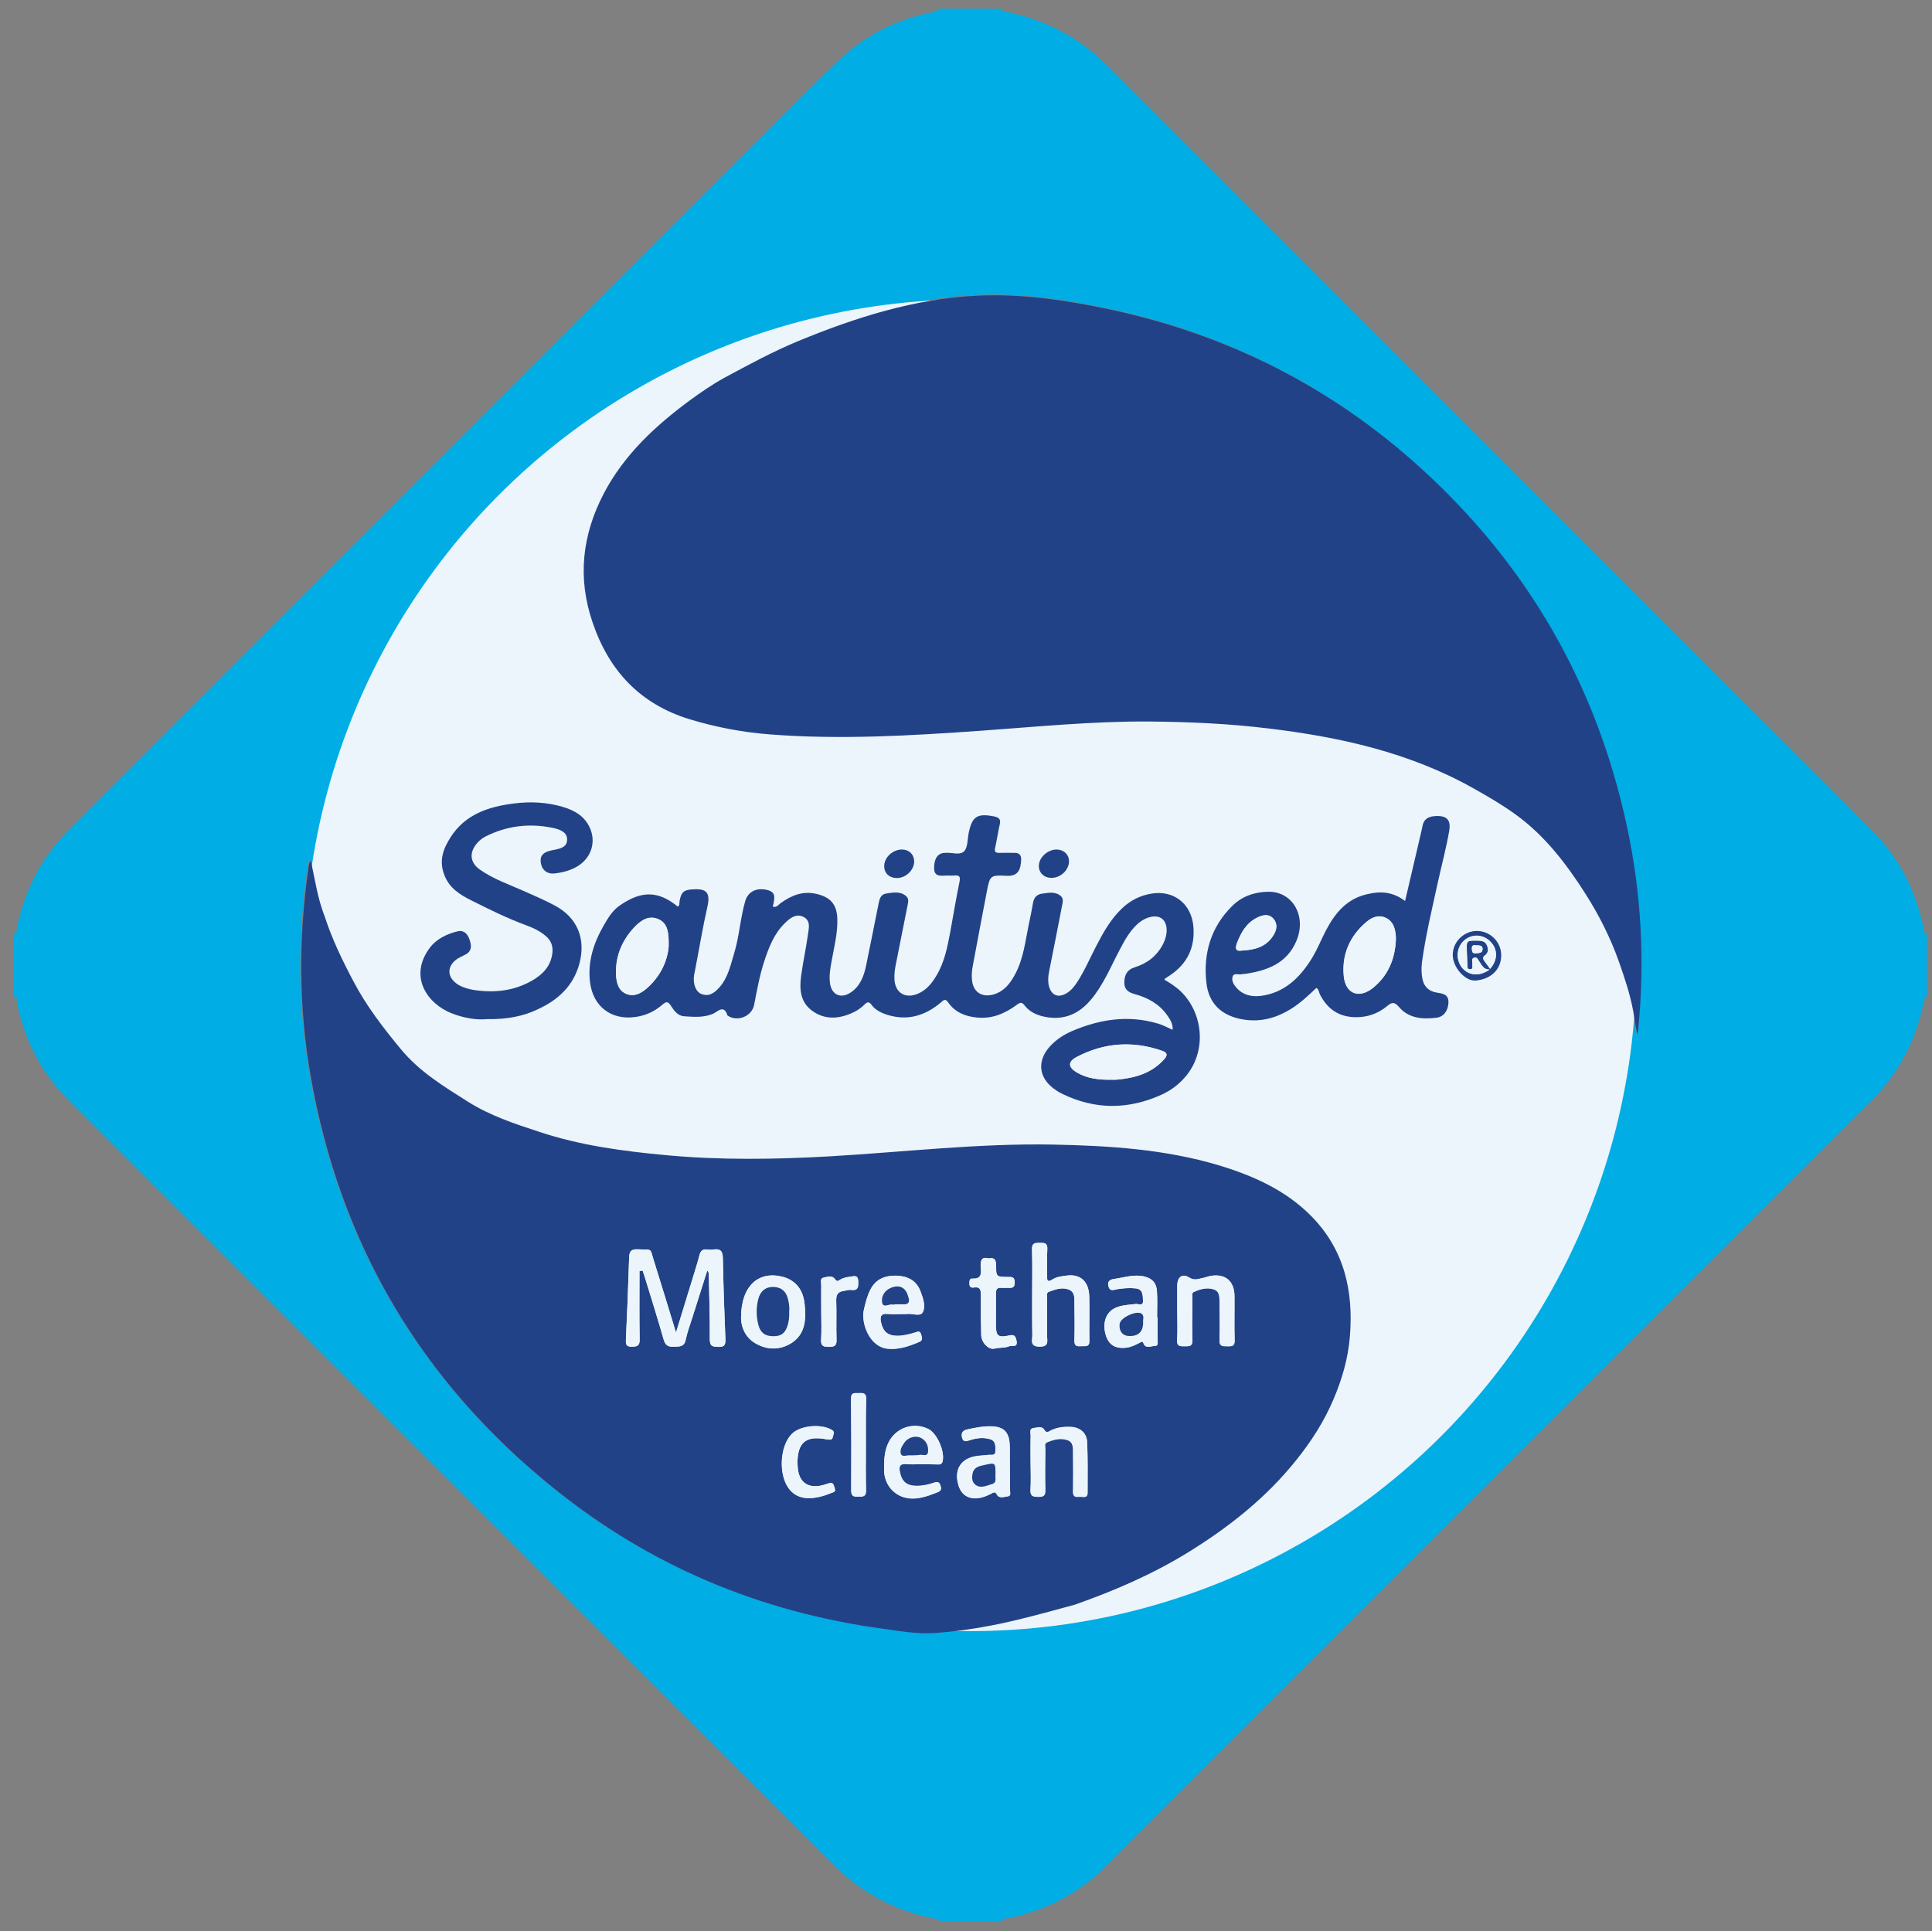 <?xml version="1.0" encoding="utf-8"?>
<!-- Generator: Adobe Illustrator 22.1.0, SVG Export Plug-In . SVG Version: 6.00 Build 0)  -->
<svg version="1.1" id="Vrstva_1" xmlns="http://www.w3.org/2000/svg" xmlns:xlink="http://www.w3.org/1999/xlink" x="0px" y="0px"
	 width="1211.8px" height="1211.5px" viewBox="0 0 1211.8 1211.5" style="enable-background:new 0 0 1211.8 1211.5;"
	 xml:space="preserve">
<rect x="0" y="0" width="1211.8" height="1211.5" fill="#808080" stroke="none"/>
<style type="text/css">
	.st0{fill:#00ADE4;}
	.st1{fill:#EBF5FB;}
	.st2{fill:#224288;}
</style>
<g>
	<path class="st0" d="M1208.6,585.5c0,13.3,0,26.7,0,40c-0.2-0.2-0.4-0.5-0.6-0.7c0,0-0.3,0.1-0.4,0.3c-0.4,1.1-0.8,2.1-1,3.2
		c-4.8,24.8-16.3,45.9-34.2,63.7c-133.8,133.7-267.5,267.5-401.2,401.2c-25.9,25.9-51.8,51.9-77.8,77.8
		c-17.1,17-37.8,27.6-61.4,32.4c-1.2,0.2-3.6-0.8-3.3,2.1c-13.3,0-26.7,0-40,0c0.2-0.2,0.5-0.4,0.7-0.6c0,0-0.1-0.3-0.3-0.4
		c-1.1-0.4-2.1-0.8-3.2-1c-24.7-4.9-45.9-16.3-63.7-34.2C395.9,1043,269.6,916.9,143.4,790.7c-33.6-33.6-67.2-67.1-100.7-100.8
		c-16.9-17-27.3-37.6-32.1-61c-0.2-1.2,0.8-3.6-2-3.3c0-13.3,0-26.7,0-40c0.2,0.2,0.4,0.5,0.6,0.7c0,0,0.3-0.1,0.4-0.3
		c1-1.1,0.8-2.5,1-3.7c4.8-23.5,15.1-44,32-61c24.4-24.6,49-49,73.5-73.6C238.8,324.9,361.5,202.2,484.1,79.5
		c13.8-13.8,27.5-27.7,41.5-41.2c16.7-16.2,36.8-26.1,59.6-30.7c2.5-0.5,2.5-0.5,3.4-2.1c13.3,0,26.7,0,40,0
		c-0.2,0.2-0.5,0.4-0.7,0.6c0,0,0.1,0.3,0.3,0.4c1.1,0.4,2.1,0.8,3.2,1c24.7,4.9,45.9,16.3,63.7,34.2
		C826.8,173.5,958.6,305.2,1090.3,437c28,28,56.2,56,84.1,84.2c16.9,17,27.3,37.6,32.1,61C1206.8,583.4,1205.7,585.8,1208.6,585.5z
		 M673.4,1006.3c2.2,1.7,4.8,1.4,7.2,0.9c8.2-1.6,16.4-3.1,24.4-5.1c33.7-8.1,65.8-20.4,96.3-36.9c30.8-16.6,59-36.8,84.6-60.6
		c17.4-16.3,33.1-34.1,47.5-53.2c20-26.5,36.2-55.2,48.9-85.7c20.1-48.3,31.5-98.5,30.5-151.2c-0.1-4-0.5-8.4,1.9-12.1
		c3.6,10.3,7.1,20.6,9,31.4c0.4,2.3,0.7,4.6,1.1,6.9c0.4,2.1,0.8,4.2,1.4,7.5c0.4-1.9,0.5-2.3,0.6-2.8c4.3-43.1,2-85.8-7.2-128.2
		c-19.1-88.4-62.3-163.2-129.1-224c-55.6-50.5-120.4-83.5-193.8-99.3c-27.9-6-56.3-10.3-84.8-8.9c-39,1.9-75.9,13.6-111.8,28.4
		c-16,6.6-31.2,14.9-46.5,23.1c-6-0.8-10.8,2.7-15.8,5.1c-31.7,15-61.1,33.5-88.1,56.1c-22.7,19-43.1,40.1-61.2,63.3
		c-20.2,26-36.8,54.2-50.2,84.3c-16.3,36.6-26.9,74.7-31.7,114.5c-0.6,4.9,0,10.4-3.5,14.7c-4.5-11.2-6.2-23-8.7-35.1
		c-1.4,1.8-1.4,3.5-1.6,5.2c-6.1,43-6.1,86.1,1.3,128.9c18.3,105.9,69.4,192.8,153.1,260.1c60,48.3,128.8,77.2,205.1,87.6
		c11,1.5,22.2,3.6,33.3,2.8c18.4-1.3,36.7-4.5,54.7-9C651.3,1012.3,662.3,1009.2,673.4,1006.3z"/>
	<circle class="st1" cx="608.6" cy="605.5" r="417.7"/>
	<path class="st2" d="M203.7,575c4.6,14.2,11.1,27.6,18.1,40.8c8.1,15.4,18.6,29,29.6,42.3c11.6,14.1,26.9,23.4,42.1,33
		c13.8,8.7,29.1,13.8,44.4,18.8c26.1,8.7,53.2,12.3,80.5,14.8c33.8,3.1,67.7,2.6,101.6,0.7c46.9-2.7,93.6-8.3,140.7-7.4
		c35.1,0.7,70,2.9,103.8,13c21.5,6.5,42,15.6,58.1,32c20.5,20.9,26.4,46.7,24.1,75.2c-1.1,13.9-4.9,26.9-10.3,39.6
		c-5.9,13.9-14,26.5-23.5,38.3c-18.9,23.6-42.1,41.9-67.7,57.7c-22.4,13.8-46.3,24.1-71,32.8c-11.1,3-22.1,6.1-33.2,8.8
		c-18,4.5-36.2,7.7-54.7,9c-11.1,0.8-22.2-1.3-33.3-2.8c-76.4-10.5-145.1-39.3-205.1-87.6C264.1,866.8,213,779.9,194.7,674
		c-7.4-42.8-7.4-85.9-1.3-128.9c0.2-1.6,0.2-3.3,1.6-5.2C197.6,552,199.3,563.9,203.7,575z M401.1,797.3c0.7-0.1,1.4-0.1,2-0.2
		c0.4,1.2,0.8,2.4,1.2,3.6c4,13.2,8.2,26.4,12,39.7c1.1,3.7,3,4.5,6.4,4.4c3.4-0.2,6.5,0.3,7.4-4.4c1-4.9,2.8-9.6,4.3-14.3
		c3-9.6,6.1-19.2,9.2-29.1c1.3,1.4,0.9,2.6,1,3.7c0.3,13.2,0.7,26.3,0.6,39.5c0,4.6,2.1,4.6,5.5,4.7c3.6,0.1,4.4-1.2,4.3-4.7
		c-0.7-17-1.3-34-1.6-50.9c-0.1-4.4-1.4-6.1-5.8-5.5c-1.3,0.2-2.7,0.2-4,0c-2.9-0.3-4.2,0.9-4.9,3.6c-1,4-2.3,8-3.5,12
		c-3.6,11.7-7.2,23.5-11.2,36.5c-4.8-15.7-9.2-30.1-13.7-44.5c-2.9-9.1-0.6-7.2-10.3-7.7c-4.2-0.2-5.3,1.3-5.4,5.4
		c-0.5,17-1.2,34-2,50.9c-0.1,2.8-0.3,4.8,3.6,4.8c3.4,0,5.1-0.5,5-4.6C400.9,825.9,401.1,811.6,401.1,797.3z M647.4,812.1
		C647.4,812.1,647.4,812.1,647.4,812.1c0,8.5,0,17,0.1,25.5c0,3.1-1.7,7,4.5,7.1c6.5,0.1,4.7-4.1,4.7-7.3c0.1-7.7,0-15.3,0.1-23
		c0-1.4-0.6-3.5,1-4.1c4-1.4,8.3-3.1,12.6-1.4c3.9,1.6,3.5,5.3,3.5,8.6c0.1,7.8,0.2,15.7,0,23.5c-0.1,3.7,2,3.6,4.4,3.4
		c2.3-0.1,5.1,0.9,5-3.4c-0.2-9.3,0.2-18.7-0.1-28c-0.3-9.1-5.5-13.9-13.8-12.9c-3.1,0.4-6.5,0.7-9,2.3c-4.1,2.6-3.6,0.1-3.6-2.4
		c0-5.5-0.2-11,0.1-16.5c0.2-3.7-1.7-3.9-4.5-3.9c-2.8,0.1-5.2-0.3-5.1,3.9C647.6,793.1,647.4,802.6,647.4,812.1z M464.8,826.7
		c0,4.2,1.6,11.6,8.9,15.9c7.2,4.3,15.2,4.4,22.4,0.1c9.1-5.6,9.6-15,8.6-24.4c-0.8-8.1-4.4-14.2-12.5-17c-0.3-0.1-0.6-0.2-1-0.3
		C476,797,464.8,806.4,464.8,826.7z M738.4,822.6C738.4,822.6,738.4,822.6,738.4,822.6c0,6,0.3,12-0.1,18c-0.2,4.3,2.2,3.9,5,3.9
		c2.8,0,4.7,0,4.6-3.8c-0.3-8.6-0.1-17.3,0-26c0-1.5-0.6-3.6,0.8-4.2c4-1.8,8.2-3.1,12.5-1.7c3.9,1.3,3.6,4.8,3.7,7.9
		c0.1,8,0.3,16,0,24c-0.1,4,2,3.8,4.7,3.8c2.6,0,4.9,0.4,4.8-3.7c-0.3-9.3,0-18.6-0.1-28c-0.1-9.3-5.9-14-15.1-12.4
		c-1.6,0.3-3.2,1-4.8,1.3c-2.8,0.5-5.2,1.8-8.5-0.3c-4.4-2.8-7.5-0.2-7.5,5.2C738.4,811.9,738.4,817.3,738.4,822.6z M726.1,826.3
		c-0.1,0-0.2,0-0.4,0c0-5.5,0.3-11-0.1-16.5c-0.3-4.7-2.7-7.8-7.7-9c-6.5-1.6-12.4,0.5-18.6,1.4c-2.3,0.3-5,0.9-4.1,4.6
		c0.9,3.7,3.6,2.2,5.6,1.9c3.8-0.6,7.6-0.9,11.4-0.5c4.7,0.5,4.5,4.2,4.7,7.5c0.3,4-3,2.1-4.6,2.3c-4.1,0.5-8.3,0.6-12.2,2.2
		c-6.2,2.5-8.8,9.2-6.7,16.9c1.8,6.5,6.1,9.2,13,8.3c3.1-0.4,5.7-1.7,8.4-3.1c1.1-0.6,1.7-1.4,2.6,0.8c1.3,3,4.6,1.2,7,1.2
		c2.2,0,1.6-2.2,1.6-3.5C726.1,835.9,726.1,831.1,726.1,826.3z M565.7,824.3c1,0,2,0.1,3,0c3.5-0.5,8.6,1.9,10.1-1.2
		c1.9-3.8,0.1-8.8-1.5-13c-2.7-7.2-8.7-9.7-15.5-9.8c-6.6-0.1-12.4,2-15.9,8.7c-2.1,4.1-3.1,8.4-4.1,12.7c-1.9,8.1,3.4,23.3,15,24.4
		c7.1,0.7,13.7-1.7,20-4.4c2.3-1,1.3-3,0.8-4.8c-0.7-2.3-2.1-1.4-3.6-1c-3.7,1.1-7.4,2.1-11.2,2.1c-5.9,0-8.9-2.5-10.2-8.2
		c-0.9-4,0-6,4.5-5.5C560,824.6,562.9,824.3,565.7,824.3z M633.4,921C633.4,921,633.4,921,633.4,921c0-2.5,0-5,0-7.5
		c0-2.7,0.1-5.3-0.1-8c-0.5-7.3-3.8-10.5-11.1-10.8c-5.2-0.2-10.2,0.8-15.3,1.9c-3.3,0.7-4.1,2.4-3.4,5.2c0.8,3.1,2.9,2.2,5.1,1.5
		c4-1.2,8.1-1.8,12.3-0.6c3.9,1.1,3.5,4.4,3.5,7.4c0.1,3.4-2.7,2.2-4.4,2.5c-3,0.4-6,0.3-8.9,1c-9.1,2-12.7,8.9-9.8,18.3
		c2.3,7.4,9.1,9.9,17.5,6.4c1.1-0.4,2.1-0.9,3.2-1.5c1.4-0.7,2.2-1.4,3.4,0.8c1.4,2.5,4.5,1.3,6.8,1c2.3-0.3,1.3-2.7,1.3-4.2
		C633.5,929.9,633.4,925.5,633.4,921z M646.4,916.9C646.4,916.9,646.4,916.9,646.4,916.9c0,6,0.3,12,0,18c-0.2,4,1.9,4.1,4.9,4.1
		c3.1,0.1,4.5-0.6,4.4-4.1c-0.2-8.6-0.1-17.3,0-25.9c0-1.4-0.7-3.4,0.9-4.1c4.2-1.8,8.7-3,13.1-1.4c3.8,1.4,3.4,5.3,3.4,8.6
		c0.1,8,0.1,16,0,24c0,3.1,1.9,3.1,3.9,2.9c2-0.2,5.2,1.3,5.2-2.6c0-10.6,0.2-21.3-0.3-31.9c-0.3-5.7-4.6-9.1-10.4-9.3
		c-4.4-0.2-8.6,0.3-12.6,2.4c-1.2,0.6-2.5,1.9-3.9-0.7c-1.3-2.3-4.6-1.2-6.9-0.9c-2.6,0.4-1.5,2.9-1.6,4.6
		C646.3,905.9,646.4,911.4,646.4,916.9z M577.2,918.5c3.7,0,7.3,0,11,0c1.3,0,2.5,0,3-1.8c1.6-6-3.3-17.5-8.8-20.3
		c-9.5-4.8-20.8-0.8-25.3,8.8c-2.5,5.3-2.6,10.9-2.6,16.6c0,10.3,7.7,18.2,18.1,18.1c5.6,0,10.7-2,15.8-4.1c2.1-0.8,2.1-2.1,1.5-4
		c-0.6-2-1.7-2.5-3.7-1.9c-3.6,1.3-7.3,2.1-11.2,2.1c-6.4,0-9.4-2.7-10.6-8.9c-0.7-3.8,0.4-5.2,4.3-4.8
		C571.6,918.8,574.4,918.5,577.2,918.5z M620.1,789.4c-4.3-1.2-5.2,1.2-4.9,5.1c0.3,3.7,1.1,8-5.2,7.6c-2.1-0.1-1.9,1.9-1.9,3.4
		c0,1.8,1.1,2.5,2.6,2.2c4.5-0.7,4.7,1.9,4.6,5.3c-0.1,8.2,0,16.3,0.2,24.5c0.1,4.7,4.6,9.5,8.4,8.5c3.1-0.8,6.3-0.2,9.2-1.5
		c1.6-0.8,5.5,1.4,4.5-3.6c-0.8-4.1-2.6-3.5-5.6-2.9c-5.8,1.1-7.2-0.2-7.3-6.1c-0.1-6.8,0.1-13.6,0-20.5c0-2.5,0.7-3.8,3.4-3.5
		c1.3,0.1,2.7,0,4,0c2.5,0.1,4.4,0.2,4.4-3.4c0-3.8-2.1-3.3-4.5-3.4c-7-0.1-7.2-0.1-7.2-7.5C624.7,790.2,623.7,788.7,620.1,789.4z
		 M500.2,917.7c0-12.6,5.2-17,17.2-15c1,0.2,2,0.4,3,0.4c2.2,0,1.9-1.9,2.4-3.2c0.5-1.2,0.4-2.1-1-2.9c-6.8-4.1-20.2-2.8-25.3,2.7
		c-7.1,7.5-8.2,24.3-2.2,33.3c4.9,7.4,13.6,8.7,25.8,4.1c0.8-0.3,1.5-0.7,2.3-0.9c2.3-0.7,1.2-2.3,0.9-3.6c-0.4-1.6-1.1-2.8-3.1-2.2
		c-1.9,0.6-3.8,1.2-5.7,1.6c-7.7,1.4-12.7-2.1-13.9-9.7C500.3,920.6,500.3,919,500.2,917.7z M543.1,906.6
		C543.1,906.6,543.1,906.6,543.1,906.6c0.1-9.6-0.1-19.3,0.2-28.9c0.1-3.9-1.8-3.9-4.6-3.8c-2.4,0.1-4.9-0.8-4.9,3.4
		c0.2,19.3,0.2,38.5,0.1,57.8c0,3.9,2,3.7,4.7,3.8c2.8,0,4.7-0.2,4.6-3.9C542.9,925.6,543.1,916.1,543.1,906.6z M515.1,822.6
		C515.1,822.6,515.1,822.6,515.1,822.6c0,6,0.3,12-0.1,18c-0.2,3.9,1.7,4.3,4.8,4.3c3,0,5-0.2,4.9-4.2c-0.3-8.3,0.1-16.6-0.2-24.9
		c-0.1-3.8,1.3-5.5,4.9-6c1.5-0.2,3-0.8,4.4-0.6c4.7,0.7,4.6-2.2,4.5-5.5c-0.2-4.4-3.2-2.9-5.4-2.7c-1.9,0.2-4,0.7-5.6,1.6
		c-1.5,0.9-2.1,2-3.7-0.3c-1.6-2.3-4.7-1.3-7-0.8c-2.5,0.5-1.4,3-1.5,4.7C515,811.6,515.1,817.1,515.1,822.6z"/>
	<path class="st2" d="M1015.3,602.9c-5.2-14.6-12.2-28.5-20.4-41.5c-12.2-19.2-25.9-37.3-44.6-50.7c-8.3-6-17.1-11.1-26-16.1
		c-40.1-22.6-84-32.3-129.2-37.7c-24.8-3-49.7-4.1-74.7-4.3c-35.2-0.2-70.2,3.3-105.2,5.8c-44,3.1-88.1,5.7-132.2,2.3
		c-17.1-1.3-33.9-4.5-50.4-9.5c-31.1-9.5-50.6-30.4-60.9-60.7c-9.6-28.1-6.6-54.9,7.1-81.1c12.8-24.3,32.2-42.2,53.8-58.2
		c7-5.1,14.1-10,21.7-14.2c15.3-8.2,30.5-16.5,46.5-23.1c35.9-14.8,72.8-26.5,111.8-28.4c28.5-1.4,56.8,2.9,84.8,8.9
		c73.4,15.9,138.3,48.8,193.8,99.3c66.9,60.8,110,135.5,129.1,224c9.2,42.3,11.5,85.1,7.2,128.2c0,0.5-0.2,1-0.6,2.8
		c-0.6-3.4-1-5.4-1.4-7.5c-0.4-2.3-0.7-4.6-1.1-6.9C1022.4,623.5,1018.9,613.1,1015.3,602.9z"/>
	<path class="st2" d="M484.7,568.7c2.5,0.9,3.6-1.3,5.1-2.3c6.8-4.8,13.9-7.7,22.5-5.6c8.8,2.1,12.7,6.7,12.9,15.9
		c0.2,8.6-1.9,16.9-3.4,25.2c-0.9,4.9-1.9,9.9-1.2,14.9c1,7.2,6.7,9.9,12.8,5.9c6-3.9,8.4-10.1,9.8-16.8c2.7-13.1,5.3-26.1,7.9-39.2
		c0.6-3,1.4-5.7,4.8-6.2c4.2-0.6,8.7-1.6,12.4,1.6c2,1.7,1.3,4,0.9,6.1c-2.4,12.3-4.9,24.5-7.3,36.7c-0.6,2.9-1,5.9-0.9,8.9
		c0.2,9,6.8,13.1,15.1,9.4c5.1-2.3,8.4-6.4,11.2-11.1c5.2-8.6,7-18.3,8.8-27.9c1.9-10.3,3.6-20.7,5.7-30.9c0.6-3.1,0.3-4.4-3.1-4.1
		c-2.1,0.2-4.3-0.1-6.5,0.1c-3.5,0.2-6.3-0.1-6.3-4.8c0-5.9,2.2-9.2,6.5-9.5c0.2,0,0.3,0,0.5,0c4.1-0.4,9.3,1.8,11.9-1.1
		c2.3-2.5,2-7.5,2.8-11.4c2.1-10.4,5.4-12.5,16.2-10.3c2.8,0.6,4,1.8,3.3,4.8c-1.1,4.9-1.8,9.8-2.9,14.7c-0.6,2.5,0.1,3.4,2.6,3.3
		c3.2-0.1,6.3,0,9.5,0c3-0.1,4.3,1.5,4.2,4.3c-0.3,5.6-1.4,10.5-9.1,10.1c-10.4-0.6-10.5-0.1-12.5,10.2c-3,15.5-5.9,31.1-8.8,46.6
		c-0.5,2.6-0.7,5.3-0.5,7.9c0.5,8.3,6.4,12.1,14.3,9.5c6.3-2.1,9.9-7,12.9-12.6c5.2-9.8,6.3-20.6,8.5-31.2c1-4.6,1.9-9.1,2.7-13.7
		c0.6-3.2,2.5-5.1,5.6-5.5c4.1-0.6,8.5-1.5,11.9,1.6c1.9,1.8,0.9,4.4,0.5,6.7c-2.6,13.6-5.3,27.1-8,40.7c-0.6,3-0.8,5.9-0.1,8.9
		c1.5,5.9,5.8,7.7,11,4.6c2.8-1.6,4.8-4.1,6.6-6.8c4.6-7,7.9-14.7,11.7-22.1c4.6-8.9,9.4-17.7,16.8-24.6c5.1-4.8,11.1-7.8,18-9
		c14-2.4,25.1,6.1,26.5,20.3c1.2,13.3-3.7,23.7-14.9,31.1c-1,0.6-1.9,1.3-2.9,1.9c-0.1,0.1-0.1,0.3-0.3,0.7
		c3.6,2.1,7.2,4.4,10.3,7.4c13.5,13.1,16.5,36.3,3.6,52.5c-4.2,5.2-9.3,9.2-15.3,12c-21.1,9.7-42.2,9.8-63.1-0.5
		c-1.8-0.9-3.5-2-5.1-3.2c-9.3-7-10.3-17.2-2.6-26c3.9-4.4,8.8-7.7,14.2-10c17.3-7.4,35.1-10.2,53.6-4.8c3.2,0.9,6.1,2.5,9.5,4
		c0.3-3.8-1.6-6.6-3.6-9.4c-5-7-12.2-10.8-20.2-13c-4-1.1-6.6-2.9-6.5-7.4c0.1-4.6,1.7-7.9,6.5-9.4c7.8-2.4,13.9-7.1,17.7-14.4
		c3.4-6.5,3.1-13.4-0.7-16.2c-3.6-2.6-10.2-1.2-15.4,3.6c-5,4.6-8.1,10.5-11.2,16.4c-5.6,10.6-10.1,21.8-18,31.1
		c-7.2,8.5-16.2,12.6-27.4,10.8c-5.4-0.9-10.4-2.8-13.9-7.2c-1.8-2.4-2.9-2.2-5-0.6c-7.4,5.5-15.6,9-25.1,8
		c-7.3-0.7-13.7-3.3-18-9.5c-1.9-2.8-3.1-1.2-4.6,0.1c-10,8.4-21.1,11.7-33.9,7.6c-3.7-1.2-7.2-3-9.5-6.1c-1.7-2.3-2.8-1.9-4.5-0.2
		c-2.5,2.5-5.5,4.4-8.8,5.7c-8.4,3.5-16.7,3.6-24.2-2c-7.4-5.5-7.8-13.6-6.7-21.8c1.2-8.7,3.1-17.4,4.3-26.1
		c0.6-3.9,1.7-8.5-2.8-10.8c-4.6-2.3-8.3,0.6-11.5,3.7c-7,6.7-10.3,15.5-13.2,24.3c-2.9,8.9-4.5,18.1-6.3,27.2
		c-1.4,7.1-10.2,10.7-16.3,6.9c-0.1-0.1-0.4-0.2-0.4-0.3c-2.3-7.2-6.1-2.3-9.2-1c-6,2.5-12.1,1.9-18.2,1.5c-3.8-0.3-6.2-3.6-8.1-6.6
		c-2-3.2-3.3-2.4-5.5-0.5c-4.9,4.2-10.6,6.8-17.1,7.6c-14.9,2-26.2-6.7-28.1-21.7c-1.6-13,2.2-24.7,8.6-35.8
		c2.8-4.8,5.5-9.5,10.5-12.8c13.2-9,23.7-9,35.9,1c1.4-0.6,0.9-2,1.1-3c0.9-5.9,2.5-7.5,8.3-7.8c6.8-0.4,11.5,0.5,9.3,10.4
		c-3.1,13.8-5.4,27.8-8.1,41.7c-0.1,0.7-0.3,1.3-0.4,2c-0.7,5.5,1.2,10.3,4.8,11.6c4.9,1.8,8.3-1,11.3-4.4c5.2-6,6.8-13.6,9-20.9
		c3.3-10.7,3.9-22.1,7-32.9c1.6-5.7,6.5-8.7,13.5-7.2C485.8,559.4,486.6,561.5,484.7,568.7z M419.4,593.7c0.2-8.6-0.6-14.6-6.6-17.2
		c-6.3-2.7-11.3,1.2-15.4,5.6c-7.7,8.4-11.7,18.5-11,30c0.3,4.7,1.6,9.5,6.6,11.4c4.7,1.8,8.9-0.4,12.4-3.4
		C414.4,612.5,418.7,602.5,419.4,593.7z M697.7,677.3c0.1,0,1.3,0.1,2.4,0c11.4-1,21.9-3.8,30-12.7c2.2-2.5,2.3-4.2-1.1-5.4
		c-18.4-6.5-36.3-5.2-53.6,3.8c-5.8,3-5.6,6.5,0.1,9.8C682,676.6,689.2,677.4,697.7,677.3z"/>
	<path class="st2" d="M881.3,565.2c3.4-14.3,6.5-27.9,9.7-41.5c0.4-1.8,0.9-3.6,1.2-5.4c0.7-4.1,3.2-5.9,7.2-6.3
		c7.6-0.7,10.8,1.8,9.6,9.1c-1.9,11-4.8,21.7-7.2,32.6c-3.6,16.6-7.6,33.1-9.9,49.9c-0.4,3.2-0.4,6.3,0.1,9.5c0.8,5.5,4,8.8,9.4,9.6
		c3.9,0.6,7.3,1.2,7.1,6.3c-0.2,4.8-2.8,8.8-7.4,9.4c-8.8,1.1-17.5,0.5-23.6-6.7c-3-3.5-4.6-3-7.7-0.4c-5.6,4.6-12.2,6.9-19.7,6.8
		c-10.4-0.2-17.6-5.2-22.2-14.3c-0.7-1.3-0.6-3-2.2-4.1c-4.8,4.5-9.6,9.1-15.2,12.7c-9.5,6.1-19.6,9-30.9,7.1
		c-13.1-2.2-21.4-9.7-22.9-22.8c-2.1-18.4,2.7-35.1,16.2-48.4c6-6,13.8-8.7,22.2-8.9c15.5-0.5,24.6,15.1,18.1,30.7
		c-6,14.3-18.3,18.7-32.1,20.8c-0.7,0.1-1.4,0-2,0.2c-2,0.6-5-1-5.9,1.3c-1,2.8,0.7,5.5,2.7,7.6c4.1,4.4,9.5,5.4,15.1,4.7
		c14.8-2,24.4-11.5,31.8-23.5c3.5-5.7,5.9-11.9,9-17.8c5.8-11,13.3-19.9,26.3-22.6C866.2,558.9,873.8,559.5,881.3,565.2z
		 M875.5,589.9c0-1,0.1-2,0-3c-0.4-4.7-1.7-9-6.3-11.2c-4.5-2.1-8.6-0.3-12,2.5c-10.5,8.8-15.6,20.4-14.3,34
		c1.1,11.3,9.7,14.5,18.5,7.3C870.6,611.9,874.9,601.7,875.5,589.9z M778.8,596.3c8.3-0.4,15.3-2.3,19.8-9.4c2.2-3.4,3-7.2,0.1-10.6
		c-2.9-3.3-6.7-2.4-10.1-0.7c-6.7,3.2-10.1,9.2-12.7,15.9C774.6,595,775.1,596.9,778.8,596.3z"/>
	<path class="st2" d="M305.4,639.3c-6.6,0.7-14.8-0.8-22-3.6c-15.4-6-27.4-23.2-13.7-41.3c4-5.3,10.6-8.6,17.4-10.2
		c3.9-0.9,6.2,1.7,7.4,5.2c1.2,3.5,1.7,6.9-2.2,9.2c-1.6,0.9-3.3,1.6-4.9,2.5c-7.6,4.8-7.3,12.4,0.5,16.9c3.1,1.7,6.5,2.6,9.9,3.1
		c12.5,1.8,24.6,0.5,35.8-5.9c6.6-3.8,11.6-8.7,12.8-16.8c0.7-4.8-0.7-8.5-4.4-11.5c-3.5-2.9-7.6-4.9-11.8-6.4
		c-11.9-4.4-23.3-10-34.6-15.7c-6.8-3.4-13.7-7.5-16.9-15.9c-3.5-9.1-0.7-16.4,3.8-23.5c9.2-14.6,23.9-19.4,40-21.4
		c10.3-1.3,20.6-0.8,30.6,2.2c7.1,2.1,13.2,5.5,16.6,12.5c4.4,9,1.4,19.1-7.1,24.5c-4.5,2.8-9.5,4.1-14.6,4.7
		c-4.8,0.6-8.2-2.2-8.8-6.8c-0.6-4.2,1.4-6.5,6.5-7.6c0.2,0,0.3-0.1,0.5-0.1c4.1-0.9,9.3-1.4,9.5-6.4c0.3-5.2-4.9-6.8-9.1-7.7
		c-14.6-3-28.8-1.3-42.2,5.5c-2.1,1.1-3.9,2.6-5.4,4.4c-4.8,5.8-4.2,11.9,2,16.3c8.5,6,18.3,9.3,27.7,13.5
		c6.5,2.9,13.1,5.7,19.4,9.1c14,7.5,19.4,20.7,15.4,36.1c-3.7,14-13.1,22.8-25.7,28.7C328.2,637.6,317.8,639.5,305.4,639.3z"/>
	<path class="st2" d="M911.2,599.2c-0.1-8.1,6.6-15,14.8-15.2c8.5-0.2,15.7,6.8,15.6,15.4c-0.1,9.2-6.9,14.9-16,15.7
		C918.9,615.6,911.3,606.8,911.2,599.2z M934.3,608.2c-4,0-4.8-2.8-6.4-4.8c-0.9-1.1-1.3-3.1-3.2-2.6c-2.1,0.5-1.1,2.4-1.2,3.8
		c0,0.2,0,0.3,0,0.5c-0.1,1.2,0.6,3-1.5,3c-2,0-1.6-1.7-1.7-3c-0.1-2.7-0.2-5.3-0.3-8c-0.3-7.1-0.3-7.1,6.8-7c2.4,0,4.8,0.3,5.8,2.9
		c1,2.3,1,4.7-1.2,6.3c-1.7,1.3-1.3,2.3-0.3,3.7c1.2,1.6,2.3,3.2,3.5,4.8c4.8-5.5,4.9-12.3,0.2-17c-4.6-4.7-11.8-5-16.6-0.7
		c-4.8,4.3-5.3,12-1.1,17.1C921.3,612.1,928,612.7,934.3,608.2z M925.2,593c-0.5,0-2.3-0.4-2,2.3c0.1,1.6,0.3,2.9,2.4,2.7
		c1.9-0.2,4.3,0,4.3-2.7C930,593,928.1,593,925.2,593z"/>
	<path class="st2" d="M573.4,540.1c0.1,5.6-5.1,10.7-10.9,10.7c-4.6,0-7.8-2.9-7.9-7.2c-0.2-5.5,5.1-10.6,11-10.7
		C570.1,532.9,573.2,535.8,573.4,540.1z"/>
	<path class="st2" d="M662.6,532.9c4.5,0,7.8,3,7.9,7.2c0.1,5.5-5.1,10.6-11,10.6c-4.5,0-7.8-3-7.9-7.2
		C651.4,538.2,656.8,533,662.6,532.9z"/>
	<path class="st1" d="M401.1,797.3c0,14.3-0.1,28.6,0.1,42.9c0.1,4.1-1.7,4.5-5,4.6c-3.9,0-3.7-2-3.6-4.8c0.8-17,1.5-33.9,2-50.9
		c0.1-4,1.2-5.6,5.4-5.4c9.7,0.5,7.4-1.4,10.3,7.7c4.5,14.4,8.9,28.8,13.7,44.5c4-13,7.6-24.8,11.2-36.5c1.2-4,2.5-7.9,3.5-12
		c0.7-2.7,2-4,4.9-3.6c1.3,0.2,2.7,0.2,4,0c4.3-0.6,5.7,1,5.8,5.5c0.3,17,0.9,34,1.6,50.9c0.1,3.5-0.7,4.8-4.3,4.7
		c-3.3-0.1-5.5-0.1-5.5-4.7c0.1-13.2-0.3-26.3-0.6-39.5c0-1.1,0.4-2.3-1-3.7c-3.1,9.9-6.2,19.5-9.2,29.1c-1.5,4.8-3.3,9.5-4.3,14.3
		c-1,4.7-4,4.2-7.4,4.4c-3.4,0.2-5.3-0.6-6.4-4.4c-3.8-13.3-7.9-26.5-12-39.7c-0.4-1.2-0.8-2.4-1.2-3.6
		C402.4,797.1,401.7,797.2,401.1,797.3z"/>
	<path class="st1" d="M647.4,812.1c0-9.5,0.2-19-0.1-28.5c-0.1-4.2,2.3-3.9,5.1-3.9c2.8-0.1,4.7,0.1,4.5,3.9
		c-0.3,5.5-0.1,11-0.1,16.5c0,2.5-0.4,5,3.6,2.4c2.5-1.6,5.9-1.9,9-2.3c8.3-1,13.5,3.8,13.8,12.9c0.3,9.3-0.1,18.7,0.1,28
		c0.1,4.2-2.7,3.2-5,3.4c-2.4,0.1-4.5,0.3-4.4-3.4c0.3-7.8,0.1-15.7,0-23.5c0-3.3,0.4-7-3.5-8.6c-4.3-1.7-8.6-0.1-12.6,1.4
		c-1.6,0.6-1,2.6-1,4.1c-0.1,7.7,0.1,15.3-0.1,23c-0.1,3.2,1.8,7.4-4.7,7.3c-6.2-0.1-4.5-4-4.5-7.1
		C647.3,829.1,647.4,820.6,647.4,812.1C647.4,812.1,647.4,812.1,647.4,812.1z"/>
	<path class="st1" d="M464.8,826.7c0-20.4,11.2-29.8,26.4-25.7c0.3,0.1,0.6,0.2,1,0.3c8.1,2.8,11.7,8.9,12.5,17
		c0.9,9.4,0.5,18.8-8.6,24.4c-7.1,4.4-15.1,4.2-22.4-0.1C466.4,838.3,464.9,830.9,464.8,826.7z M495,822.7c0.3-2.3-0.2-4.9-0.8-7.5
		c-1.1-4.8-4-7.6-9-7.8c-4.9-0.2-8.4,2.5-9.7,7.7c-1.3,5.1-1.3,10.2-0.1,15.4c1.2,5.4,4.2,7.8,9.4,7.8c5.3,0,8-2.2,9.4-7.7
		C495,828.1,495.2,825.6,495,822.7z"/>
	<path class="st1" d="M738.4,822.6c0-5.3,0-10.7,0-16c0-5.4,3-8,7.5-5.2c3.4,2.1,5.7,0.8,8.5,0.3c1.6-0.3,3.2-1,4.8-1.3
		c9.2-1.6,14.9,3.1,15.1,12.4c0.1,9.3-0.2,18.6,0.1,28c0.1,4.1-2.2,3.7-4.8,3.7c-2.6,0-4.8,0.2-4.7-3.8c0.3-8,0.1-16,0-24
		c0-3.1,0.2-6.7-3.7-7.9c-4.4-1.4-8.6-0.1-12.5,1.7c-1.4,0.6-0.8,2.7-0.8,4.2c0,8.7-0.2,17.3,0,26c0.1,3.8-1.8,3.9-4.6,3.8
		c-2.8,0-5.2,0.3-5-3.9C738.7,834.6,738.4,828.6,738.4,822.6C738.4,822.6,738.4,822.6,738.4,822.6z"/>
	<path class="st1" d="M726.1,826.3c0,4.8,0,9.7,0,14.5c0,1.4,0.6,3.5-1.6,3.5c-2.4,0-5.7,1.8-7-1.2c-0.9-2.2-1.5-1.4-2.6-0.8
		c-2.7,1.4-5.3,2.7-8.4,3.1c-6.9,0.8-11.2-1.9-13-8.3c-2.1-7.7,0.4-14.4,6.7-16.9c3.9-1.6,8.1-1.7,12.2-2.2c1.6-0.2,4.9,1.7,4.6-2.3
		c-0.2-3.3,0-7.1-4.7-7.5c-3.8-0.4-7.6-0.1-11.4,0.5c-2,0.3-4.7,1.9-5.6-1.9c-0.9-3.7,1.8-4.3,4.1-4.6c6.1-0.9,12.1-3,18.6-1.4
		c5,1.3,7.4,4.3,7.7,9c0.4,5.5,0.1,11,0.1,16.5C725.8,826.3,725.9,826.3,726.1,826.3z M717,829.7c-0.3-1.7,0.9-4-0.7-5.5
		c-2.9-2.6-13.3,2.1-13.9,6.1c-0.7,4.2,1.3,7.3,5,7.7C713.6,838.7,717,835.8,717,829.7z"/>
	<path class="st1" d="M565.7,824.3c-2.8,0-5.7,0.3-8.5-0.1c-4.5-0.5-5.5,1.5-4.5,5.5c1.3,5.7,4.3,8.2,10.2,8.2c3.9,0,7.6-1,11.2-2.1
		c1.4-0.4,2.9-1.3,3.6,1c0.5,1.8,1.5,3.8-0.8,4.8c-6.4,2.8-12.9,5.1-20,4.4c-11.6-1.1-16.9-16.3-15-24.4c1-4.3,2-8.6,4.1-12.7
		c3.4-6.7,9.3-8.8,15.9-8.7c6.8,0.1,12.8,2.6,15.5,9.8c1.6,4.3,3.4,9.2,1.5,13c-1.5,3.2-6.7,0.7-10.1,1.2
		C567.7,824.4,566.7,824.3,565.7,824.3z M560.9,818.4c0-0.1,0-0.2,0-0.3c1.8,0,3.6-0.1,5.4,0c3.4,0.2,4.5-1.2,3.4-4.4
		c-0.4-1.2-0.7-2.6-1.5-3.7c-2.5-3.7-6-3.7-9.6-2.2c-4,1.7-6,5.5-5.4,9.2c0.7,3.9,4.7,0.4,7.1,1.3
		C560.6,818.5,560.8,818.4,560.9,818.4z"/>
	<path class="st1" d="M633.4,921c0,4.5,0.1,9,0,13.5c0,1.5,1,3.9-1.3,4.2c-2.3,0.3-5.4,1.5-6.8-1c-1.2-2.2-2-1.5-3.4-0.8
		c-1,0.5-2.1,1-3.2,1.5c-8.4,3.5-15.2,1-17.5-6.4c-2.9-9.3,0.8-16.3,9.8-18.3c2.9-0.6,5.9-0.5,8.9-1c1.7-0.3,4.4,0.9,4.4-2.5
		c0-3,0.4-6.3-3.5-7.4c-4.1-1.2-8.3-0.7-12.3,0.6c-2.2,0.7-4.3,1.6-5.1-1.5c-0.7-2.8,0.1-4.5,3.4-5.2c5.1-1.1,10.1-2.1,15.3-1.9
		c7.2,0.3,10.5,3.4,11.1,10.8c0.2,2.7,0.1,5.3,0.1,8C633.4,916,633.4,918.5,633.4,921C633.4,921,633.4,921,633.4,921z M624.4,925
		c0-7.6,0-7.6-7.5-6c-3.2,0.7-6.3,1.5-7,5.3c-0.5,2.7-0.4,5.5,2.1,7.2c3.4,2.3,6.7,0.4,10-0.6C625.7,930,623.9,926.9,624.4,925z"/>
	<path class="st1" d="M646.4,916.9c0-5.5-0.1-11,0-16.5c0-1.6-1-4.2,1.6-4.6c2.3-0.3,5.6-1.5,6.9,0.9c1.5,2.6,2.7,1.3,3.9,0.7
		c4-2.1,8.2-2.5,12.6-2.4c5.7,0.2,10.1,3.6,10.4,9.3c0.5,10.6,0.3,21.3,0.3,31.9c0,4-3.2,2.4-5.2,2.6c-2.1,0.2-4,0.2-3.9-2.9
		c0.1-8,0.1-16,0-24c0-3.3,0.4-7.2-3.4-8.6c-4.4-1.6-8.9-0.4-13.1,1.4c-1.6,0.7-0.9,2.7-0.9,4.1c-0.1,8.6-0.2,17.3,0,25.9
		c0.1,3.5-1.3,4.2-4.4,4.1c-3-0.1-5.1-0.1-4.9-4.1C646.7,928.8,646.5,922.8,646.4,916.9C646.4,916.9,646.4,916.9,646.4,916.9z"/>
	<path class="st1" d="M577.2,918.5c-2.8,0-5.7,0.2-8.5,0c-3.9-0.4-5,1-4.3,4.8c1.2,6.2,4.2,8.9,10.6,8.9c3.9,0,7.6-0.9,11.2-2.1
		c2-0.7,3.1-0.2,3.7,1.9c0.6,1.8,0.5,3.1-1.5,4c-5.1,2-10.2,4-15.8,4.1c-10.4,0.1-18.1-7.8-18.1-18.1c0-5.7,0.2-11.3,2.6-16.6
		c4.5-9.6,15.8-13.6,25.3-8.8c5.5,2.8,10.4,14.3,8.8,20.3c-0.5,1.8-1.7,1.8-3,1.8C584.6,918.5,580.9,918.5,577.2,918.5z
		 M572.9,912.9c1.2-0.1,2.4,0.1,3.4-0.3c2-0.6,5.4,1.5,5.7-2c0.3-3.3-0.8-6.6-4.1-8.5c-3.6-2-8.4-0.7-10.9,3c-1.4,2.1-2.9,4.7-2,6.9
		c0.9,2.1,3.8,0.6,5.8,0.8C571.6,912.9,572.3,912.9,572.9,912.9z"/>
	<path class="st1" d="M620.1,789.4c3.6-0.7,4.6,0.8,4.6,4.1c0,7.4,0.2,7.4,7.2,7.5c2.4,0,4.5-0.4,4.5,3.4c0,3.7-2,3.5-4.4,3.4
		c-1.3-0.1-2.7,0.1-4,0c-2.7-0.2-3.4,1-3.4,3.5c0.1,6.8,0,13.6,0,20.5c0.1,6,1.5,7.3,7.3,6.1c3-0.6,4.8-1.2,5.6,2.9
		c1,4.9-2.8,2.8-4.5,3.6c-2.8,1.3-6.1,0.7-9.2,1.5c-3.8,1-8.3-3.7-8.4-8.5c-0.2-8.1-0.3-16.3-0.2-24.5c0-3.4-0.1-6-4.6-5.3
		c-1.5,0.2-2.6-0.5-2.6-2.2c0-1.5-0.2-3.5,1.9-3.4c6.2,0.4,5.4-3.8,5.2-7.6C614.9,790.6,615.8,788.2,620.1,789.4z"/>
	<path class="st1" d="M500.2,917.7c0.1,1.3,0.1,3,0.3,4.6c1.2,7.6,6.2,11,13.9,9.7c1.9-0.3,3.8-1,5.7-1.6c2-0.6,2.7,0.6,3.1,2.2
		c0.3,1.4,1.4,2.9-0.9,3.6c-0.8,0.2-1.5,0.6-2.3,0.9c-12.2,4.7-20.9,3.3-25.8-4.1c-6-9.1-4.9-25.9,2.2-33.3
		c5.2-5.5,18.5-6.8,25.3-2.7c1.3,0.8,1.4,1.7,1,2.9c-0.5,1.3-0.2,3.3-2.4,3.2c-1,0-2-0.3-3-0.4C505.4,900.6,500.2,905,500.2,917.7z"
		/>
	<path class="st1" d="M543.1,906.6c0,9.5-0.1,18.9,0.1,28.4c0.1,3.7-1.8,3.9-4.6,3.9c-2.7,0-4.7,0.1-4.7-3.8
		c0.1-19.3,0.1-38.5-0.1-57.8c0-4.2,2.5-3.3,4.9-3.4c2.7-0.2,4.7-0.1,4.6,3.8C542.9,887.3,543.1,897,543.1,906.6
		C543.1,906.6,543.1,906.6,543.1,906.6z"/>
	<path class="st1" d="M515.1,822.6c0-5.5-0.1-11,0-16.5c0-1.6-1-4.2,1.5-4.7c2.3-0.5,5.4-1.5,7,0.8c1.6,2.2,2.2,1.1,3.7,0.3
		c1.7-0.9,3.7-1.4,5.6-1.6c2.2-0.2,5.3-1.7,5.4,2.7c0.1,3.2,0.3,6.1-4.5,5.5c-1.4-0.2-2.9,0.4-4.4,0.6c-3.6,0.4-5,2.1-4.9,6
		c0.3,8.3-0.1,16.6,0.2,24.9c0.1,4-1.8,4.2-4.9,4.2c-3.1,0-5-0.3-4.8-4.3C515.4,834.6,515.1,828.6,515.1,822.6
		C515.1,822.6,515.1,822.6,515.1,822.6z"/>
	<path class="st1" d="M419.4,593.7c-0.7,8.9-5,18.8-13.9,26.5c-3.5,3-7.6,5.2-12.4,3.4c-5-2-6.3-6.7-6.6-11.4
		c-0.7-11.5,3.3-21.6,11-30c4-4.4,9.1-8.2,15.4-5.6C418.8,579,419.6,585,419.4,593.7z"/>
	<path class="st1" d="M697.7,677.3c-8.5,0.2-15.7-0.7-22.2-4.5c-5.6-3.4-5.8-6.8-0.1-9.8c17.2-9,35.2-10.2,53.6-3.8
		c3.5,1.2,3.4,3,1.1,5.4c-8,8.9-18.6,11.7-30,12.7C699,677.3,697.8,677.3,697.7,677.3z"/>
	<path class="st1" d="M875.5,589.9c-0.6,11.9-4.9,22.1-14.2,29.7c-8.8,7.2-17.4,4-18.5-7.3c-1.3-13.6,3.8-25.1,14.3-34
		c3.4-2.9,7.6-4.6,12-2.5c4.6,2.1,5.9,6.5,6.3,11.2C875.6,587.9,875.5,588.9,875.5,589.9z"/>
	<path class="st1" d="M778.8,596.3c-3.8,0.6-4.3-1.3-2.9-4.8c2.6-6.7,6-12.6,12.7-15.9c3.4-1.7,7.2-2.6,10.1,0.7
		c2.9,3.3,2.1,7.1-0.1,10.6C794.1,594,787.1,595.9,778.8,596.3z"/>
	<path class="st1" d="M934.3,608.2c-6.4,4.5-13,3.8-17.1-1.1c-4.2-5.1-3.7-12.8,1.1-17.1c4.8-4.4,12-4.1,16.6,0.7
		c4.7,4.8,4.6,11.5-0.2,17c-1.2-1.6-2.3-3.3-3.5-4.8c-1-1.4-1.4-2.4,0.3-3.7c2.2-1.6,2.2-4,1.2-6.3c-1.1-2.6-3.4-2.8-5.8-2.9
		c-7.1-0.1-7.1-0.1-6.8,7c0.1,2.7,0.2,5.3,0.3,8c0.1,1.3-0.3,3,1.7,3c2.1,0,1.4-1.8,1.5-3c0-0.2,0-0.3,0-0.5c0.1-1.4-1-3.2,1.2-3.8
		c1.9-0.5,2.3,1.5,3.2,2.6C929.6,605.4,930.4,608.3,934.3,608.2z"/>
	<path class="st1" d="M925.2,593c2.8,0,4.8,0,4.7,2.3c0,2.8-2.4,2.5-4.3,2.7c-2.1,0.2-2.3-1-2.4-2.7
		C923,592.6,924.7,592.9,925.2,593z"/>
	<path class="st2" d="M495,822.7c0.1,2.9-0.1,5.4-0.7,7.8c-1.5,5.6-4.1,7.8-9.4,7.7c-5.2,0-8.2-2.4-9.4-7.8
		c-1.2-5.1-1.2-10.3,0.1-15.4c1.3-5.2,4.8-7.9,9.7-7.7c5,0.2,7.9,3,9,7.8C494.9,817.8,495.3,820.4,495,822.7z"/>
	<path class="st2" d="M717,829.7c0,6.1-3.5,8.9-9.7,8.3c-3.6-0.4-5.6-3.5-5-7.7c0.7-4,11.1-8.6,13.9-6.1
		C717.9,825.7,716.7,828.1,717,829.7z"/>
	<path class="st2" d="M560.9,818.4c-0.2,0-0.4,0.1-0.5,0c-2.4-0.9-6.4,2.5-7.1-1.3c-0.7-3.7,1.4-7.5,5.4-9.2
		c3.6-1.5,7.2-1.5,9.6,2.2c0.7,1.1,1.1,2.4,1.5,3.7c1,3.1-0.1,4.6-3.4,4.4c-1.8-0.1-3.6,0-5.4,0
		C560.9,818.2,560.9,818.3,560.9,818.4z"/>
	<path class="st2" d="M624.4,925c-0.5,1.9,1.3,5-2.3,6c-3.3,0.9-6.7,2.8-10,0.6c-2.5-1.7-2.6-4.5-2.1-7.2c0.7-3.8,3.9-4.7,7-5.3
		C624.4,917.4,624.4,917.4,624.4,925z"/>
	<path class="st2" d="M572.9,912.9c-0.7,0-1.3,0.1-2,0c-2-0.2-4.9,1.3-5.8-0.8c-0.9-2.2,0.5-4.8,2-6.9c2.5-3.7,7.3-5,10.9-3
		c3.3,1.9,4.4,5.2,4.1,8.5c-0.4,3.5-3.7,1.4-5.7,2C575.3,912.9,574.1,912.8,572.9,912.9z"/>
</g>
</svg>
